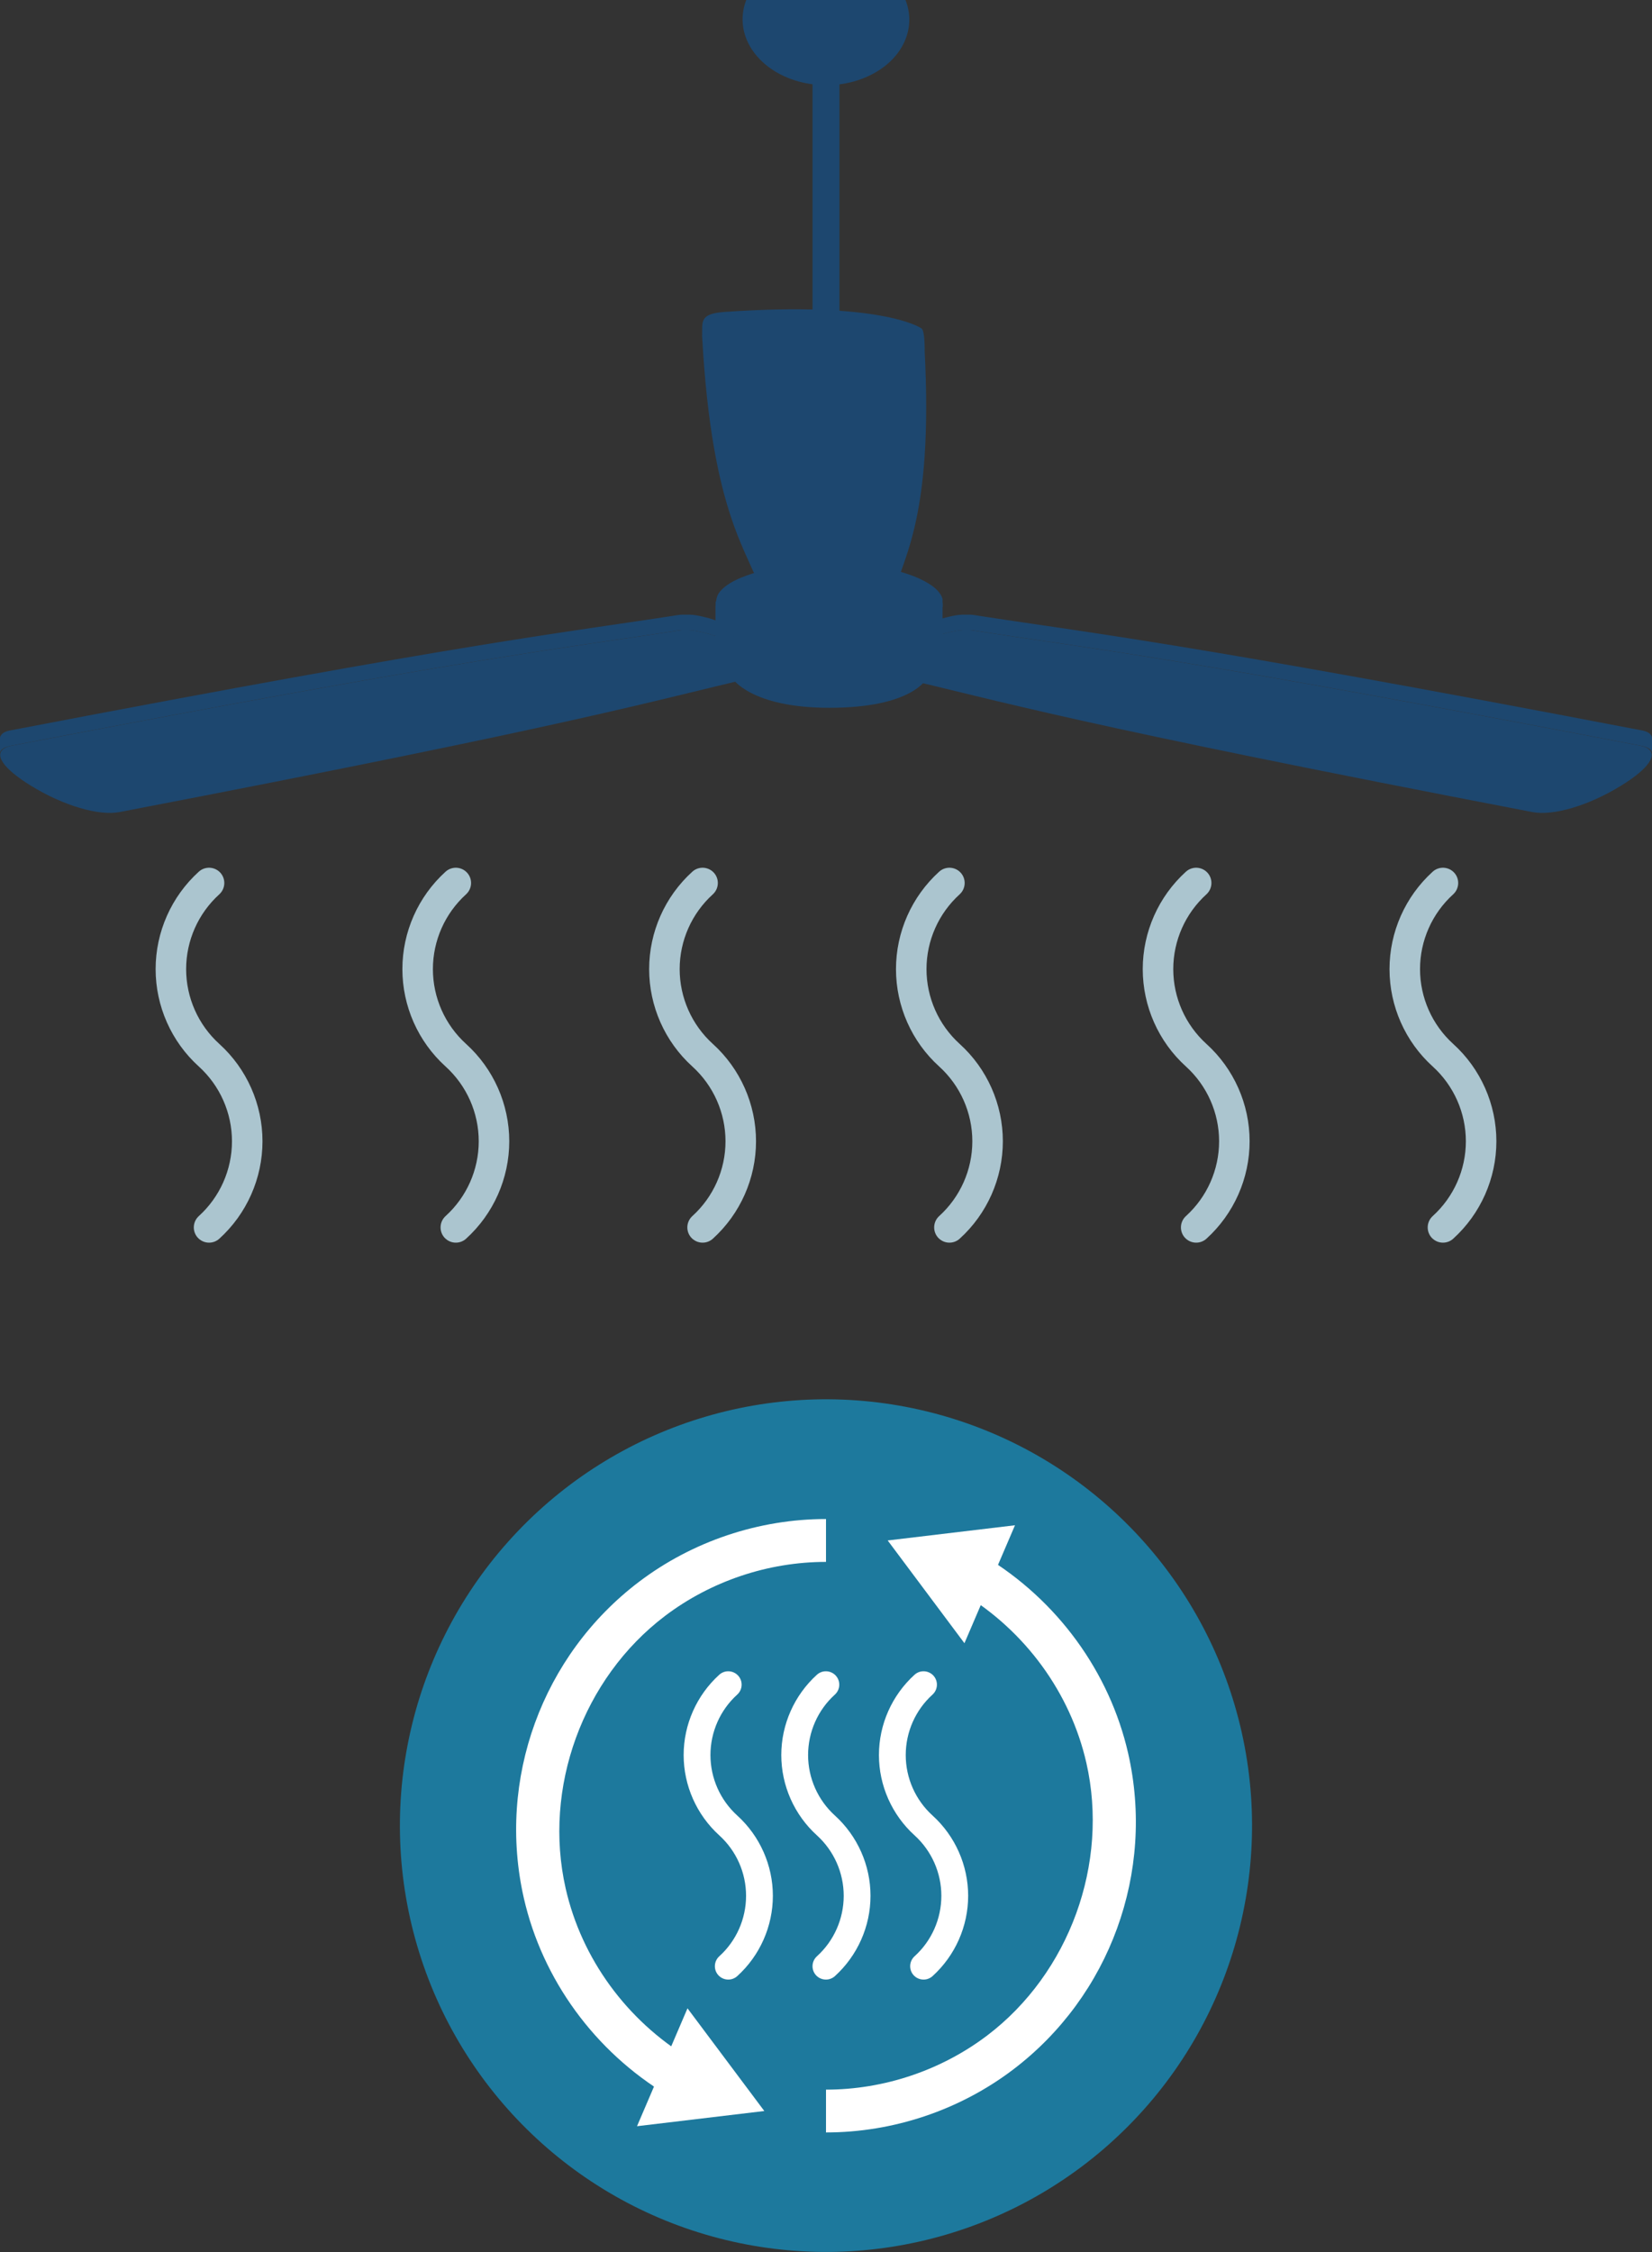 <?xml version="1.0" encoding="UTF-8"?>
<svg id="Layer_2" data-name="Layer 2" xmlns="http://www.w3.org/2000/svg" viewBox="0 0 249.04 339.3">
  <rect x="0" y="0" width="249.04" height="339.3" fill="#333333" stroke="none"/>
  <defs>
    <style>
      .cls-1 {
        isolation: isolate;
      }

      .cls-2 {
        fill: #1d799d;
      }

      .cls-2, .cls-3, .cls-4, .cls-5 {
        stroke-width: 0px;
      }

      .cls-3 {
        fill: #abc5cf;
      }

      .cls-4 {
        fill: #1d476f;
      }

      .cls-5 {
        fill: #fff;
      }
    </style>
  </defs>
  <g id="Layer_1-2" data-name="Layer 1">
    <g>
      <g>
        <g>
          <circle class="cls-2" cx="124.52" cy="275.07" r="64.23" transform="translate(-172.18 331.09) rotate(-76.34)"/>
          <g>
            <g>
              <path class="cls-5" d="M100.63,315.67c-10.97-6.6-18.86-17.42-21.66-29.69-4.07-17.88,2.74-36.58,17.36-47.66,8.05-6.1,18.06-9.46,28.19-9.46v6.46c-8.73,0-17.35,2.9-24.28,8.15-12.4,9.4-18.41,25.91-14.96,41.08,2.41,10.57,9.22,19.89,18.69,25.59l-3.33,5.54Z"/>
              <polygon class="cls-5" points="103.64 302.58 115.22 318.05 96.03 320.34 103.64 302.58"/>
            </g>
            <g>
              <path class="cls-5" d="M124.52,321.29v-6.46c8.73,0,17.35-2.9,24.29-8.15,12.4-9.4,18.41-25.91,14.96-41.08-2.41-10.57-9.22-19.89-18.69-25.59l3.33-5.54c10.97,6.6,18.86,17.42,21.66,29.69,4.07,17.88-2.74,36.58-17.36,47.66-8.05,6.1-18.06,9.46-28.19,9.46Z"/>
              <polygon class="cls-5" points="145.39 247.57 133.82 232.09 153.01 229.8 145.39 247.57"/>
            </g>
          </g>
        </g>
        <g>
          <path class="cls-5" d="M139.23,298.25c-.55,0-1.1-.22-1.5-.66-.75-.83-.68-2.1.14-2.85,2.57-2.32,4.04-5.64,4.04-9.11s-1.47-6.78-4.04-9.11c-3.41-3.09-5.37-7.5-5.37-12.1s1.96-9.01,5.37-12.1c.83-.75,2.1-.68,2.85.14.75.83.68,2.1-.14,2.85-2.57,2.32-4.04,5.64-4.04,9.11s1.47,6.78,4.04,9.11c3.41,3.09,5.37,7.5,5.37,12.1s-1.96,9.01-5.37,12.1c-.39.35-.87.52-1.35.52Z"/>
          <path class="cls-5" d="M124.51,298.25c-.55,0-1.1-.22-1.5-.66-.75-.83-.68-2.1.14-2.85,2.57-2.32,4.04-5.64,4.04-9.11s-1.47-6.78-4.04-9.11c-3.41-3.09-5.37-7.5-5.37-12.1s1.96-9.01,5.37-12.1c.83-.75,2.1-.68,2.85.14.75.83.68,2.1-.14,2.85-2.57,2.32-4.04,5.64-4.04,9.11s1.47,6.78,4.04,9.11c3.41,3.09,5.37,7.5,5.37,12.1s-1.96,9.01-5.37,12.1c-.39.35-.87.52-1.35.52Z"/>
          <path class="cls-5" d="M109.79,298.25c-.55,0-1.1-.22-1.5-.66-.75-.83-.68-2.1.14-2.85,2.57-2.32,4.04-5.64,4.04-9.11s-1.47-6.78-4.04-9.11c-3.41-3.09-5.37-7.5-5.37-12.1s1.96-9.01,5.37-12.1c.83-.75,2.1-.68,2.85.14.75.83.68,2.1-.14,2.85-2.57,2.32-4.04,5.64-4.04,9.11s1.47,6.78,4.04,9.11c3.41,3.09,5.37,7.5,5.37,12.1s-1.96,9.01-5.37,12.1c-.39.35-.87.52-1.35.52Z"/>
        </g>
      </g>
      <g>
        <g>
          <path class="cls-4" d="M112.5,0c-1.01,2.6-.67,5.52,1.26,8.03,3.6,4.69,11.33,6.21,17.27,3.38,5.05-2.4,7.17-7.16,5.47-11.42h-24.01Z"/>
          <rect class="cls-4" x="122.49" y="3.87" width="4.06" height="81"/>
          <g>
            <g>
              <path class="cls-4" d="M249.04,111.34s0-.03,0-.05c0-.04,0-.07,0-.11,0,0,0-.01,0-.02,0-.02,0-.04-.01-.06,0-.02,0-.04-.02-.07,0,0,0-.01,0-.02-.01-.04-.03-.07-.04-.11h0s0,0,0,0c0,0,0,0,0,0,0,0,0,0,0-.01-.01-.03-.03-.06-.05-.09,0,0-.01-.02-.01-.02,0,0-.01-.02-.02-.02,0-.01-.01-.02-.02-.03-.02-.03-.04-.05-.06-.08,0,0,0,0,0,0,0,0,0,0,0,0-.02-.02-.04-.04-.06-.06-.02-.02-.03-.03-.05-.05,0,0,0,0,0,0,0,0,0,0,0,0-.02-.02-.05-.04-.07-.06-.02-.01-.03-.03-.05-.04,0,0,0,0-.01,0,0,0,0,0,0,0-.02-.02-.05-.03-.07-.05-.02-.02-.05-.03-.08-.05,0,0,0,0,0,0-.03-.02-.05-.03-.08-.04-.03-.01-.06-.03-.09-.04-.01,0-.03-.01-.04-.02,0,0-.01,0-.02,0-.01,0-.02-.01-.04-.02h0s0,0,0,0c-.04-.01-.07-.03-.11-.04h0s0,0,0,0c-.03-.01-.06-.02-.09-.03,0,0-.01,0-.02,0,0,0,0,0-.01,0-.05-.02-.1-.03-.15-.05-.03,0-.07-.02-.1-.03-.02,0-.03,0-.05-.01-.01,0-.02,0-.03,0-.07-.02-.15-.04-.23-.05-.01,0-.03,0-.04,0-69.62-13.36-83.36-14.68-100.57-17.36-.08-.01-.15-.02-.23-.03-.03,0-.06,0-.08,0-.05,0-.1,0-.16-.01,0,0,0,0-.01,0-.05,0-.1,0-.14,0-.02,0-.04,0-.05,0-.01,0-.03,0-.04,0-.01,0-.03,0-.04,0-.04,0-.07,0-.11,0-.02,0-.04,0-.06,0h-.05s-.07,0-.11,0c-.03,0-.07,0-.1,0h0s0,0-.01,0c-.04,0-.08,0-.13,0-.04,0-.07,0-.11,0,0,0,0,0-.01,0,0,0,0,0,0,0-.05,0-.09,0-.14,0-.03,0-.06,0-.09,0-.01,0-.03,0-.04,0,0,0-.02,0-.03,0-.05,0-.1.01-.16.02-.01,0-.03,0-.04,0-.02,0-.04,0-.06,0-.03,0-.05,0-.08,0-.04,0-.08.01-.12.02-.02,0-.03,0-.05,0,0,0-.02,0-.03,0-.07.01-.14.02-.21.03,0,0,0,0,0,0-.03,0-.06.01-.09.02-.04,0-.09.01-.13.02,0,0-.02,0-.03,0-.05,0-.09.02-.14.03-.04,0-.07.01-.11.02,0,0-.02,0-.03,0-.06.01-.13.03-.19.04-.03,0-.05.01-.08.02,0,0,0,0-.01,0-.11.02-.23.05-.34.08,0,0-.02,0-.02,0-.01,0-.03,0-.04.01-.13.03-.25.06-.38.1-.01,0-.02,0-.04,0,0,0,0,0-.01,0-.19.05-.38.11-.57.16,0,0,0,0,0,0,0,0,0,0,0,0-.25.08-.5.16-.74.24,0,0-.01,0-.02,0,0,0-.01,0-.02,0-.18.06-.36.13-.54.19,0,0,0,0,0,0-.18.07-.36.13-.53.2,0,0,0,0,0,0-.01,0-.02,0-.03.01-.12.05-.24.1-.36.14-.02,0-.04.02-.06.02-.12.05-.24.1-.36.15-.02,0-.05.02-.07.03-.12.05-.23.1-.34.15-.02,0-.04.02-.05.02-.12.05-.23.1-.34.16,0,0,0,0,0,0h0c-.64.3-1.16.58-1.52.8-.36.22-.79.53-1.21.89-.86.73-1.65,1.64-1.66,2.35l-.03,2.4c0-.72.8-1.63,1.66-2.35.42-.35.85-.66,1.21-.89.36-.22.88-.5,1.53-.81.11-.05.22-.1.33-.15.02,0,.04-.02.06-.03.11-.05.22-.1.34-.15.02-.01.05-.02.07-.03.12-.05.24-.1.36-.15.01,0,.03-.01.04-.02.13-.05.25-.1.38-.15,0,0,.01,0,.02,0,.35-.14.72-.27,1.09-.4,0,0,.01,0,.02,0,.25-.08.5-.17.75-.24,0,0,0,0,0,0,.19-.06.38-.11.58-.17,0,0,.02,0,.03,0,.13-.04.26-.07.39-.1.02,0,.05-.01.07-.02.11-.03.22-.05.34-.08.03,0,.05-.01.08-.02.07-.02.14-.03.21-.04.04,0,.08-.02.12-.02.05,0,.1-.02.15-.03.06-.01.12-.02.18-.03.03,0,.05,0,.08-.01.08-.01.16-.03.24-.04.02,0,.04,0,.06,0,.06,0,.13-.02.19-.02.02,0,.03,0,.05,0,.08,0,.15-.02.23-.02.02,0,.03,0,.05,0,.08,0,.15-.01.23-.02,0,0,0,0,.01,0,.08,0,.16,0,.24-.01,0,0,0,0,.01,0,.08,0,.16,0,.23,0h.02c.07,0,.14,0,.22,0,.01,0,.03,0,.04,0,.07,0,.14,0,.21.01.05,0,.1,0,.15.01.03,0,.06,0,.09,0,.08,0,.16.02.23.03,17.21,2.68,30.95,4,100.57,17.36.11.02.21.04.31.07.02,0,.03,0,.05.01.09.02.18.05.26.08,0,0,.01,0,.02,0,.08.03.16.06.24.09,0,0,.01,0,.02,0,.08.03.15.07.22.11.06.03.11.07.16.1,0,0,0,0,0,0,.05.03.09.07.13.1,0,0,0,0,0,0,.04.04.07.07.11.11,0,0,0,0,0,0,.03.04.06.07.08.11,0,0,.01.02.02.03.02.04.04.07.06.11,0,0,0,0,0,.01.02.04.03.08.05.13,0,.02,0,.04.02.06,0,.03.01.05.02.08,0,.03,0,.07,0,.1,0,.02,0,.05,0,.07,0-.8.02-1.6.03-2.4h0v-.02Z"/>
              <path class="cls-4" d="M248.33,112.72c1.62.93.32,3.02-3.93,5.64-4.98,3.07-10.29,4.58-13.38,3.99-69.62-13.36-80.1-16.7-95.76-20.33-.27-.06-.49-.15-.67-.24-1.19-.68-.08-2.11,1.15-3.16.42-.35.85-.66,1.21-.89.36-.22.88-.5,1.53-.81,2.22-1.04,5.78-2.32,8.18-1.94,17.21,2.68,30.95,4,100.57,17.36.45.09.82.21,1.1.37Z"/>
            </g>
            <g>
              <path class="cls-4" d="M0,111.34s0-.03,0-.05c0-.04,0-.07,0-.11,0,0,0-.01,0-.02,0-.02,0-.04.01-.06,0-.02,0-.04.02-.07,0,0,0-.01,0-.02.01-.04.03-.07.04-.11H.09s0,0,0,0c0,0,0,0,0,0,0,0,0,0,0-.01.01-.03.03-.06.05-.09,0,0,0-.02.01-.02,0,0,.01-.02.02-.02,0-.01.01-.02.02-.03.02-.03.04-.05.06-.08,0,0,0,0,0,0,0,0,0,0,0,0,.02-.02.04-.04.06-.06.02-.02.03-.03.05-.05,0,0,0,0,0,0,0,0,0,0,0,0,.02-.02.05-.04.07-.06.02-.01.03-.03.05-.04,0,0,0,0,.01,0,0,0,0,0,0,0,.02-.02.05-.03.07-.05.02-.02.05-.03.08-.05,0,0,0,0,0,0,.03-.02.05-.03.08-.04.03-.01.06-.03.09-.04.01,0,.03-.01.04-.02,0,0,.01,0,.02,0,.01,0,.02-.01.04-.02h0s0,0,0,0c.04-.01.07-.03.11-.04h0s0,0,0,0c.03-.01.06-.02.09-.03,0,0,.01,0,.02,0,0,0,0,0,.01,0,.05-.02.1-.03.15-.05.03,0,.07-.02.1-.03.02,0,.03,0,.05-.01.01,0,.02,0,.03,0,.07-.02.15-.04.23-.05.01,0,.03,0,.04,0,69.62-13.36,83.36-14.68,100.57-17.36.08-.01.15-.02.23-.03.03,0,.06,0,.08,0,.05,0,.1,0,.16-.01,0,0,0,0,.01,0,.05,0,.1,0,.14,0,.02,0,.04,0,.05,0,.01,0,.03,0,.04,0,.01,0,.03,0,.04,0,.04,0,.07,0,.11,0,.02,0,.04,0,.06,0h.05s.07,0,.11,0c.03,0,.07,0,.1,0h0s0,0,.01,0c.04,0,.08,0,.13,0,.04,0,.07,0,.11,0,0,0,0,0,.01,0,0,0,0,0,0,0,.05,0,.09,0,.14,0,.03,0,.06,0,.09,0,.01,0,.03,0,.04,0,0,0,.02,0,.03,0,.05,0,.1.01.16.02.01,0,.03,0,.04,0,.02,0,.04,0,.06,0,.02,0,.05,0,.08,0,.04,0,.08.01.12.02.01,0,.03,0,.04,0,0,0,.02,0,.03,0,.07.01.14.02.21.03,0,0,0,0,.01,0,.03,0,.06.01.09.02.04,0,.09.01.13.02,0,0,.02,0,.02,0,.05,0,.09.02.14.03.04,0,.07.01.11.02.01,0,.02,0,.03,0,.06.01.13.03.19.04.03,0,.05.01.08.02,0,0,0,0,.01,0,.11.02.23.05.34.08,0,0,.02,0,.02,0,.01,0,.03,0,.04.01.13.03.25.06.38.1.01,0,.02,0,.04,0,0,0,0,0,.01,0,.19.05.38.11.57.16,0,0,0,0,0,0,0,0,0,0,0,0,.25.08.5.16.74.24,0,0,.01,0,.02,0,0,0,0,0,.01,0,.18.06.36.13.54.19,0,0,0,0,0,0,.18.07.36.13.53.2,0,0,0,0,0,0,.01,0,.02,0,.03.01.12.05.24.1.36.14.02,0,.04.02.06.02.12.05.24.1.36.15.02,0,.05.02.07.03.12.05.23.1.34.15.02,0,.04.02.05.02.12.05.23.1.34.16,0,0,0,0,0,0h0c.64.3,1.16.58,1.52.8.36.22.79.53,1.21.89.86.73,1.65,1.64,1.66,2.35l.03,2.4c0-.72-.8-1.63-1.66-2.35-.42-.35-.85-.66-1.21-.89-.36-.22-.88-.5-1.53-.81-.11-.05-.22-.1-.33-.15-.02,0-.04-.02-.06-.03-.11-.05-.22-.1-.33-.15-.02-.01-.05-.02-.07-.03-.12-.05-.24-.1-.36-.15-.01,0-.03-.01-.04-.02-.13-.05-.25-.1-.38-.15,0,0-.01,0-.02,0-.35-.14-.72-.27-1.09-.4,0,0-.01,0-.02,0-.25-.08-.5-.17-.75-.24,0,0,0,0,0,0-.19-.06-.38-.11-.58-.17,0,0-.02,0-.03,0-.13-.04-.26-.07-.39-.1-.02,0-.05-.01-.07-.02-.11-.03-.22-.05-.34-.08-.03,0-.05-.01-.08-.02-.07-.02-.14-.03-.21-.04-.04,0-.08-.02-.12-.02-.05,0-.1-.02-.15-.03-.06-.01-.12-.02-.18-.03-.03,0-.05,0-.08-.01-.08-.01-.16-.03-.24-.04-.02,0-.04,0-.06,0-.06,0-.13-.02-.19-.02-.02,0-.04,0-.05,0-.08,0-.15-.02-.23-.02-.02,0-.03,0-.05,0-.08,0-.15-.01-.23-.02,0,0,0,0-.01,0-.08,0-.16,0-.24-.01,0,0,0,0-.01,0-.08,0-.16,0-.23,0h-.02c-.07,0-.14,0-.22,0-.01,0-.03,0-.04,0-.07,0-.14,0-.21.01-.05,0-.1,0-.15.01-.03,0-.06,0-.09,0-.08,0-.16.02-.23.03-17.21,2.68-30.95,4-100.57,17.36-.11.02-.21.04-.31.07-.02,0-.03,0-.05.01-.09.02-.18.05-.26.08,0,0-.01,0-.02,0-.08.03-.16.06-.24.09,0,0-.01,0-.02,0-.08.03-.15.07-.22.11-.06.03-.11.07-.16.1,0,0,0,0,0,0-.05.03-.09.07-.13.1,0,0,0,0,0,0-.04.04-.07.07-.11.11,0,0,0,0,0,0-.03.04-.06.07-.08.11,0,0-.01.02-.02.03-.02.04-.04.07-.06.11,0,0,0,0,0,.01-.02.04-.03.08-.05.13,0,.02-.01.04-.01.06,0,.03-.01.05-.02.08,0,.03,0,.07,0,.1,0,.02,0,.05,0,.07,0-.8-.02-1.6-.03-2.4H0s0-.02,0-.02Z"/>
              <path class="cls-4" d="M.7,112.72c-1.62.93-.32,3.02,3.93,5.64,4.98,3.07,10.29,4.58,13.38,3.99,69.62-13.36,80.1-16.7,95.76-20.33.27-.06.49-.15.67-.24,1.19-.68.08-2.11-1.15-3.16-.42-.35-.85-.66-1.21-.89-.36-.22-.88-.5-1.53-.81-2.22-1.04-5.78-2.32-8.18-1.94-17.21,2.68-30.95,4-100.57,17.36-.45.09-.82.21-1.1.37Z"/>
            </g>
            <g class="cls-1">
              <path class="cls-4" d="M142.1,90.29c-.02-.06-.03-.12-.05-.17-.27-.83-1.04-1.57-2.02-2.18-3.5-2.18-9.17-2.96-14.08-3.05-3.91-.13-8.09.3-11.65,1.27-2.42.66-4.84,1.68-5.92,3.17-.33.46-.47,1.2-.52,1.99v7.95s0,.04,0,.06c.14-3.98,9.48-5.48,14.84-5.72,6.06-.28,14.11.43,18.01,3.5.74.58,1.26,1.27,1.38,1.99v-8.81Z"/>
            </g>
            <path class="cls-4" d="M139.65,96.11c4.9,2.78,2.32,6.38-5.77,8.05-8.09,1.67-18.63.77-23.53-2-4.9-2.78-2.32-6.38,5.77-8.05,8.09-1.67,18.62-.77,23.53,2Z"/>
            <path class="cls-4" d="M137.64,99.12c-4.23-2.4-13.32-3.17-20.29-1.73-4.94,1.02-7.49,2.87-7.07,4.72.03.02.05.03.08.05,0,0,2.75,4.48,14.65,4.48,12.71,0,14.73-4.49,14.73-4.49.24-1.02-.42-2.08-2.09-3.03Z"/>
            <path class="cls-4" d="M142.1,95.61c-.34-.3-.76-.61-1.26-.92-3.09-1.85-8.23-2.79-15.3-2.79-.03,0-.06,0-.09,0-7.69,0-13.14.97-16.17,2.85-.61.38-1.07.76-1.4,1.12v.72c.31-.49.85-1.07,1.78-1.64,2.9-1.79,8.36-2.74,15.8-2.75.03,0,.06,0,.09,0,6.92,0,11.94.91,14.93,2.7.72.43,1.25.88,1.63,1.3v-.58Z"/>
            <path class="cls-4" d="M142.1,90.89c-.37-.35-.82-.7-1.4-1.05-3.1-1.88-8.28-2.84-15.39-2.84h-.09c-7.74,0-13.22.98-16.27,2.9-.43.27-.78.54-1.07.8v.61c.33-.39.79-.8,1.45-1.21,2.92-1.82,8.41-2.79,15.89-2.8.03,0,.06,0,.09,0,6.96,0,12.01.92,15.02,2.74.81.49,1.37.99,1.77,1.46v-.62Z"/>
            <g>
              <path class="cls-4" d="M139.39,52.81s.06-2.87-.45-3.31c-.29-.25-6.51-4.12-29.63-2.51-3.89.27-3.43,1.41-3.46,3.75-.09-1.56,22.16-.75,28.61-.01.08,0,4.85.51,4.93,2.08Z"/>
              <path class="cls-4" d="M138.92,51.73c.28.16.43.33.44.51,1.49,27.24-3.78,32.3-5.03,38.73-.17.9-17.9-.4-19.09-1.08-.17-.1-.28-.2-.32-.32-1.95-6.42-7.57-11.59-9.07-38.83-.07-1.21,3.22-1.93,13.52-1.97,8.78-.03,17.92,2.02,19.55,2.95Z"/>
            </g>
          </g>
          <path class="cls-4" d="M126.28,3.55c.59.4.28.91-.69,1.15-.97.24-2.24.11-2.83-.29-.59-.4-.28-.91.69-1.15.97-.24,2.24-.11,2.83.29Z"/>
        </g>
        <g>
          <path class="cls-3" d="M60.66,146.01c0-5.58,2.37-10.93,6.51-14.68.94-.85,2.39-.78,3.25.16.85.94.78,2.39-.16,3.25-3.18,2.88-5,6.98-5,11.27s1.82,8.39,5,11.27c4.14,3.74,6.51,9.09,6.51,14.67,0,5.58-2.37,10.93-6.51,14.68-.94.85-2.39.78-3.25-.16-.85-.94-.78-2.39.16-3.25,3.18-2.88,5-6.98,5-11.27s-1.82-8.39-5-11.27c-4.14-3.74-6.51-9.09-6.51-14.67Z"/>
          <path class="cls-3" d="M135.07,146.01c0-5.58,2.37-10.93,6.51-14.68.94-.85,2.39-.78,3.25.16.85.94.78,2.39-.16,3.25-3.18,2.88-5,6.98-5,11.27s1.82,8.39,5,11.27c4.14,3.74,6.51,9.09,6.51,14.67,0,5.58-2.37,10.93-6.51,14.68-.94.85-2.39.78-3.25-.16-.85-.94-.78-2.39.16-3.25,3.18-2.88,5-6.98,5-11.27s-1.82-8.39-5-11.27c-4.14-3.74-6.51-9.09-6.51-14.67Z"/>
          <path class="cls-3" d="M172.27,146.01c0-5.58,2.37-10.93,6.51-14.68.94-.85,2.39-.78,3.25.16.85.94.78,2.39-.16,3.25-3.18,2.88-5,6.98-5,11.27s1.82,8.39,5,11.27c4.14,3.74,6.51,9.09,6.51,14.67,0,5.58-2.37,10.93-6.51,14.68-.94.85-2.39.78-3.25-.16-.85-.94-.78-2.39.16-3.25,3.18-2.88,5-6.98,5-11.27s-1.82-8.39-5-11.27c-4.14-3.74-6.51-9.09-6.51-14.67Z"/>
          <path class="cls-3" d="M23.46,146.01c0-5.58,2.37-10.93,6.51-14.68.94-.85,2.39-.78,3.25.16.85.94.78,2.39-.16,3.25-3.18,2.88-5,6.98-5,11.27s1.82,8.39,5,11.27c4.14,3.74,6.51,9.09,6.51,14.67s-2.37,10.93-6.51,14.68c-.94.85-2.39.78-3.25-.16-.85-.94-.78-2.39.16-3.25,3.18-2.88,5-6.98,5-11.27s-1.82-8.39-5-11.27c-4.14-3.74-6.51-9.09-6.51-14.67Z"/>
          <path class="cls-3" d="M209.47,146.01c0-5.58,2.37-10.93,6.51-14.68.94-.85,2.39-.78,3.25.16.85.94.78,2.39-.16,3.25-3.18,2.88-5,6.98-5,11.27s1.82,8.39,5,11.27c4.14,3.74,6.51,9.09,6.51,14.67s-2.37,10.93-6.51,14.68c-.94.85-2.39.78-3.25-.16-.85-.94-.78-2.39.16-3.25,3.18-2.88,5-6.98,5-11.27s-1.82-8.39-5-11.27c-4.14-3.74-6.51-9.09-6.51-14.67Z"/>
          <path class="cls-3" d="M97.86,146.01c0-5.58,2.37-10.93,6.51-14.68.94-.85,2.39-.78,3.25.16.85.94.78,2.39-.16,3.25-3.18,2.88-5,6.98-5,11.27s1.82,8.39,5,11.27c4.14,3.74,6.51,9.09,6.51,14.67,0,5.58-2.37,10.93-6.51,14.68-.94.85-2.39.78-3.25-.16-.85-.94-.78-2.39.16-3.25,3.18-2.88,5-6.98,5-11.27s-1.82-8.39-5-11.27c-4.14-3.74-6.51-9.09-6.51-14.67Z"/>
        </g>
      </g>
    </g>
  </g>
</svg>